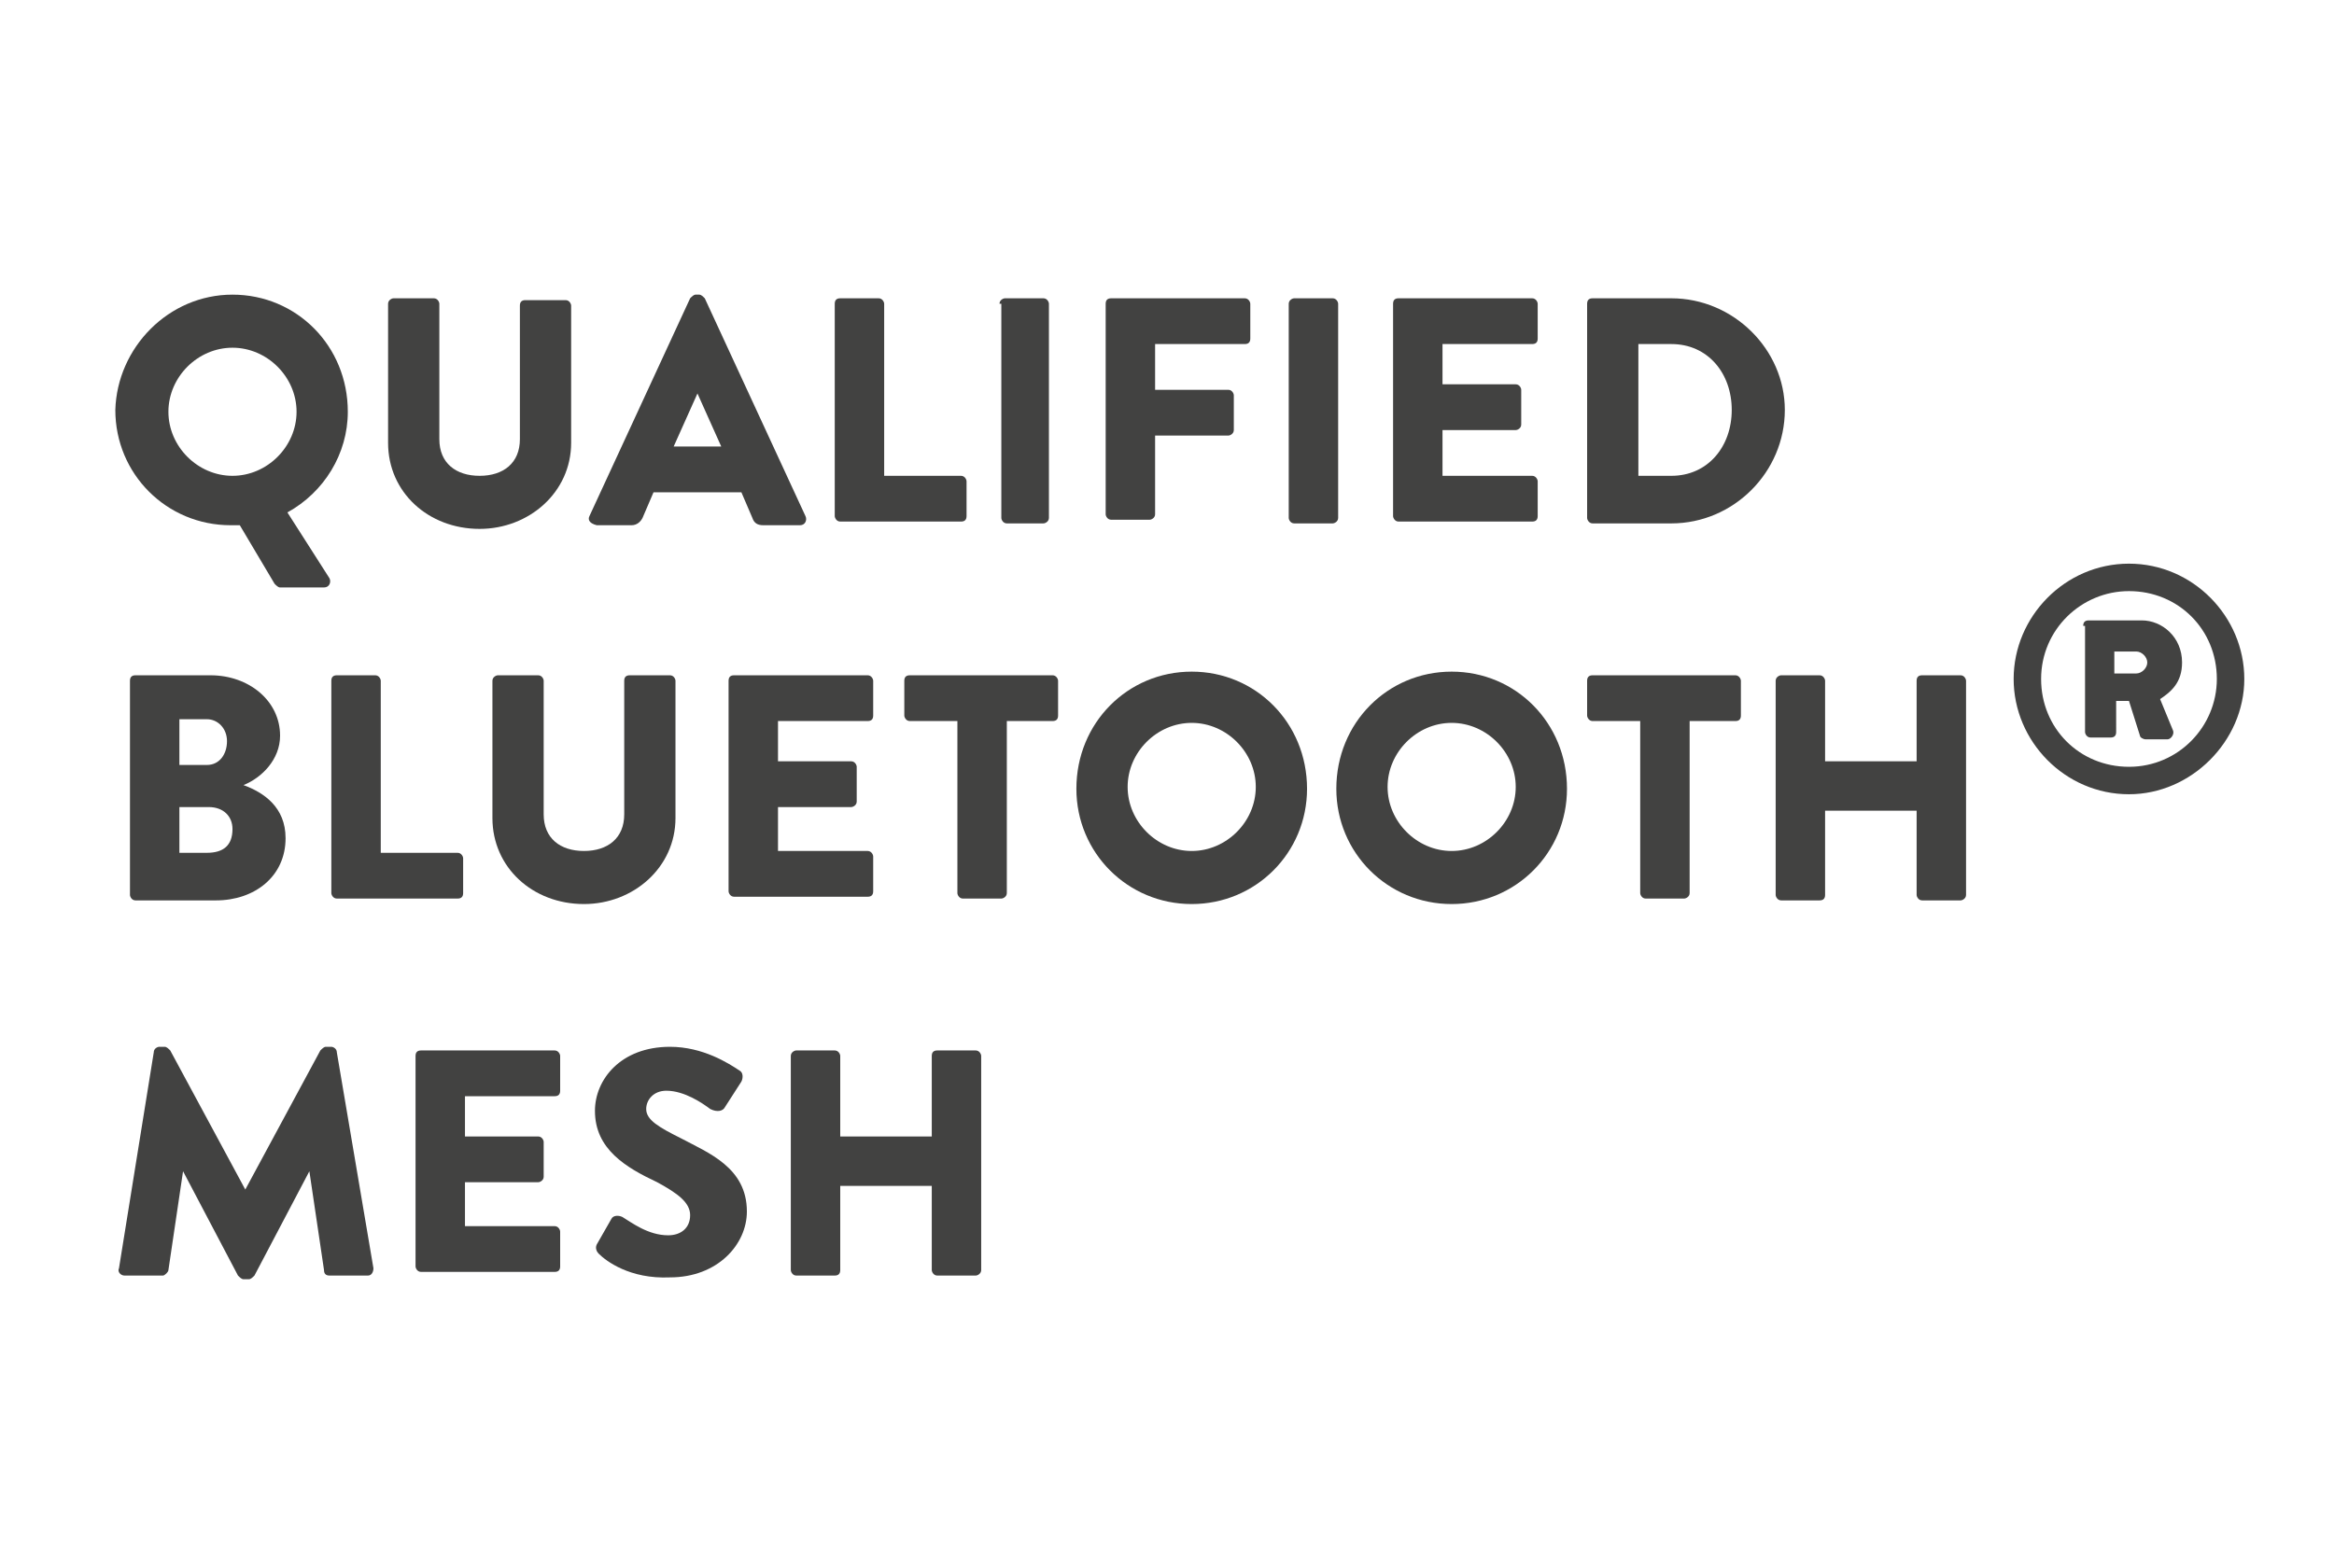 <?xml version="1.0" encoding="utf-8"?>
<!-- Generator: Adobe Illustrator 24.0.2, SVG Export Plug-In . SVG Version: 6.00 Build 0)  -->
<svg version="1.1" id="Capa_1" xmlns="http://www.w3.org/2000/svg" xmlns:xlink="http://www.w3.org/1999/xlink" x="0px" y="0px"
	 viewBox="0 0 127.5 85.7" style="enable-background:new 0 0 127.5 85.7;" xml:space="preserve">
<style type="text/css">
	.st0{fill:#424241;}
</style>
<path class="st0" d="M12.7,26c1.9,0,3.5-1.6,3.5-3.5c0-1.9-1.6-3.5-3.5-3.5c-1.9,0-3.5,1.6-3.5,3.5C9.2,24.4,10.8,26,12.7,26
	 M12.7,16.1c3.5,0,6.3,2.8,6.3,6.4c0,2.3-1.3,4.4-3.3,5.5l2.3,3.6c0.1,0.2,0,0.5-0.3,0.5h-2.4c-0.1,0-0.2-0.1-0.3-0.2l-1.9-3.2
	c-0.2,0-0.4,0-0.5,0c-3.5,0-6.3-2.8-6.3-6.3C6.4,19,9.2,16.1,12.7,16.1"/>
<path class="st0" d="M21.2,16.6c0-0.2,0.2-0.3,0.3-0.3h2.2c0.2,0,0.3,0.2,0.3,0.3V24c0,1.3,0.9,2,2.2,2c1.3,0,2.2-0.7,2.2-2v-7.3
	c0-0.2,0.1-0.3,0.3-0.3h2.2c0.2,0,0.3,0.2,0.3,0.3v7.5c0,2.7-2.3,4.7-5,4.7c-2.8,0-5-2-5-4.7V16.6z"/>
<path class="st0" d="M39.4,24.4l-1.3-2.9h0l-1.3,2.9H39.4z M32.2,28.2l5.5-11.9c0.1-0.1,0.2-0.2,0.3-0.2h0.2c0.1,0,0.2,0.1,0.3,0.2
	L44,28.2c0.1,0.2,0,0.5-0.3,0.5h-2c-0.3,0-0.5-0.1-0.6-0.4l-0.6-1.4h-4.8l-0.6,1.4c-0.1,0.2-0.3,0.4-0.6,0.4h-1.9
	C32.2,28.6,32.1,28.4,32.2,28.2"/>
<path class="st0" d="M45.6,16.6c0-0.2,0.1-0.3,0.3-0.3H48c0.2,0,0.3,0.2,0.3,0.3V26h4.2c0.2,0,0.3,0.2,0.3,0.3v1.9
	c0,0.2-0.1,0.3-0.3,0.3h-6.6c-0.2,0-0.3-0.2-0.3-0.3V16.6z"/>
<path class="st0" d="M54.6,16.6c0-0.2,0.2-0.3,0.3-0.3h2.1c0.2,0,0.3,0.2,0.3,0.3v11.7c0,0.2-0.2,0.3-0.3,0.3H55
	c-0.2,0-0.3-0.2-0.3-0.3V16.6z"/>
<path class="st0" d="M60.4,16.6c0-0.2,0.1-0.3,0.3-0.3H68c0.2,0,0.3,0.2,0.3,0.3v1.9c0,0.2-0.1,0.3-0.3,0.3h-4.9v2.5h4
	c0.2,0,0.3,0.2,0.3,0.3v1.9c0,0.2-0.2,0.3-0.3,0.3h-4v4.3c0,0.2-0.2,0.3-0.3,0.3h-2.1c-0.2,0-0.3-0.2-0.3-0.3V16.6z"/>
<path class="st0" d="M70.4,16.6c0-0.2,0.2-0.3,0.3-0.3h2.1c0.2,0,0.3,0.2,0.3,0.3v11.7c0,0.2-0.2,0.3-0.3,0.3h-2.1
	c-0.2,0-0.3-0.2-0.3-0.3V16.6z"/>
<path class="st0" d="M76.1,16.6c0-0.2,0.1-0.3,0.3-0.3h7.3c0.2,0,0.3,0.2,0.3,0.3v1.9c0,0.2-0.1,0.3-0.3,0.3h-4.9v2.2h4
	c0.2,0,0.3,0.2,0.3,0.3v1.9c0,0.2-0.2,0.3-0.3,0.3h-4V26h4.9c0.2,0,0.3,0.2,0.3,0.3v1.9c0,0.2-0.1,0.3-0.3,0.3h-7.3
	c-0.2,0-0.3-0.2-0.3-0.3V16.6z"/>
<path class="st0" d="M91.3,26c2,0,3.3-1.6,3.3-3.6c0-2-1.3-3.6-3.3-3.6h-1.8V26H91.3z M86.7,16.6c0-0.2,0.1-0.3,0.3-0.3h4.3
	c3.4,0,6.2,2.8,6.2,6.1c0,3.4-2.8,6.2-6.2,6.2H87c-0.2,0-0.3-0.2-0.3-0.3V16.6z"/>
<path class="st0" d="M11.3,46.6c0.9,0,1.4-0.4,1.4-1.3c0-0.7-0.5-1.2-1.3-1.2H9.8v2.5H11.3z M11.3,41.8c0.7,0,1.1-0.6,1.1-1.3
	c0-0.7-0.5-1.2-1.1-1.2H9.8v2.5H11.3z M13.3,42.9c1.1,0.4,2.3,1.2,2.3,2.9c0,2.1-1.7,3.4-3.8,3.4H7.4c-0.2,0-0.3-0.2-0.3-0.3V37.2
	c0-0.2,0.1-0.3,0.3-0.3h4.1c2.1,0,3.8,1.4,3.8,3.3C15.3,41.5,14.3,42.5,13.3,42.9L13.3,42.9z"/>
<path class="st0" d="M18.1,37.2c0-0.2,0.1-0.3,0.3-0.3h2.1c0.2,0,0.3,0.2,0.3,0.3v9.4h4.2c0.2,0,0.3,0.2,0.3,0.3v1.9
	c0,0.2-0.1,0.3-0.3,0.3h-6.6c-0.2,0-0.3-0.2-0.3-0.3V37.2z"/>
<path class="st0" d="M26.9,37.2c0-0.2,0.2-0.3,0.3-0.3h2.2c0.2,0,0.3,0.2,0.3,0.3v7.3c0,1.3,0.9,2,2.2,2c1.3,0,2.2-0.7,2.2-2v-7.3
	c0-0.2,0.1-0.3,0.3-0.3h2.2c0.2,0,0.3,0.2,0.3,0.3v7.5c0,2.7-2.3,4.7-5,4.7c-2.8,0-5-2-5-4.7V37.2z"/>
<path class="st0" d="M39.8,37.2c0-0.2,0.1-0.3,0.3-0.3h7.3c0.2,0,0.3,0.2,0.3,0.3v1.9c0,0.2-0.1,0.3-0.3,0.3h-4.9v2.2h4
	c0.2,0,0.3,0.2,0.3,0.3v1.9c0,0.2-0.2,0.3-0.3,0.3h-4v2.4h4.9c0.2,0,0.3,0.2,0.3,0.3v1.9c0,0.2-0.1,0.3-0.3,0.3h-7.3
	c-0.2,0-0.3-0.2-0.3-0.3V37.2z"/>
<path class="st0" d="M52.2,39.4h-2.5c-0.2,0-0.3-0.2-0.3-0.3v-1.9c0-0.2,0.1-0.3,0.3-0.3h7.8c0.2,0,0.3,0.2,0.3,0.3v1.9
	c0,0.2-0.1,0.3-0.3,0.3H55v9.4c0,0.2-0.2,0.3-0.3,0.3h-2.1c-0.2,0-0.3-0.2-0.3-0.3V39.4z"/>
<path class="st0" d="M65.1,46.5c1.9,0,3.5-1.6,3.5-3.5c0-1.9-1.6-3.5-3.5-3.5c-1.9,0-3.5,1.6-3.5,3.5C61.6,44.9,63.2,46.5,65.1,46.5
	 M65.1,36.7c3.5,0,6.3,2.8,6.3,6.4c0,3.5-2.8,6.3-6.3,6.3c-3.5,0-6.3-2.8-6.3-6.3C58.8,39.5,61.6,36.7,65.1,36.7"/>
<path class="st0" d="M79.3,46.5c1.9,0,3.5-1.6,3.5-3.5c0-1.9-1.6-3.5-3.5-3.5c-1.9,0-3.5,1.6-3.5,3.5C75.8,44.9,77.4,46.5,79.3,46.5
	 M79.3,36.7c3.5,0,6.3,2.8,6.3,6.4c0,3.5-2.8,6.3-6.3,6.3c-3.5,0-6.3-2.8-6.3-6.3C73,39.5,75.8,36.7,79.3,36.7"/>
<path class="st0" d="M89.5,39.4H87c-0.2,0-0.3-0.2-0.3-0.3v-1.9c0-0.2,0.1-0.3,0.3-0.3h7.8c0.2,0,0.3,0.2,0.3,0.3v1.9
	c0,0.2-0.1,0.3-0.3,0.3h-2.5v9.4c0,0.2-0.2,0.3-0.3,0.3h-2.1c-0.2,0-0.3-0.2-0.3-0.3V39.4z"/>
<path class="st0" d="M97,37.2c0-0.2,0.2-0.3,0.3-0.3h2.1c0.2,0,0.3,0.2,0.3,0.3v4.4h5v-4.4c0-0.2,0.1-0.3,0.3-0.3h2.1
	c0.2,0,0.3,0.2,0.3,0.3v11.7c0,0.2-0.2,0.3-0.3,0.3h-2.1c-0.2,0-0.3-0.2-0.3-0.3v-4.6h-5v4.6c0,0.2-0.1,0.3-0.3,0.3h-2.1
	c-0.2,0-0.3-0.2-0.3-0.3V37.2z"/>
<path class="st0" d="M116.7,36.8c0.3,0,0.6-0.3,0.6-0.6c0-0.3-0.3-0.6-0.6-0.6h-1.2v1.2H116.7z M113.8,34.2c0-0.2,0.1-0.3,0.3-0.3
	h2.9c1.1,0,2.2,0.9,2.2,2.3c0,1.1-0.6,1.6-1.2,2l0.7,1.7c0.1,0.2-0.1,0.5-0.3,0.5h-1.2c-0.1,0-0.3-0.1-0.3-0.2l-0.6-1.9h-0.7V40
	c0,0.2-0.1,0.3-0.3,0.3h-1.1c-0.2,0-0.3-0.2-0.3-0.3V34.2z M116.3,41.9c2.7,0,4.8-2.2,4.8-4.8c0-2.7-2.1-4.8-4.8-4.8
	c-2.6,0-4.8,2.1-4.8,4.8C111.5,39.8,113.6,41.9,116.3,41.9 M116.3,30.8c3.5,0,6.3,2.9,6.3,6.3s-2.9,6.3-6.3,6.3
	c-3.5,0-6.3-2.9-6.3-6.3S112.8,30.8,116.3,30.8"/>
<path class="st0" d="M8.4,57.5c0-0.2,0.2-0.3,0.3-0.3H9c0.1,0,0.2,0.1,0.3,0.2l4.1,7.6h0l4.1-7.6c0.1-0.1,0.2-0.2,0.3-0.2h0.3
	c0.1,0,0.3,0.1,0.3,0.3l2,11.8c0,0.2-0.1,0.4-0.3,0.4H18c-0.2,0-0.3-0.1-0.3-0.3L16.9,64h0l-3,5.7c-0.1,0.1-0.2,0.2-0.3,0.2h-0.3
	c-0.1,0-0.2-0.1-0.3-0.2L10,64h0l-0.8,5.4c0,0.1-0.2,0.3-0.3,0.3H6.8c-0.2,0-0.4-0.2-0.3-0.4L8.4,57.5z"/>
<path class="st0" d="M22.7,57.7c0-0.2,0.1-0.3,0.3-0.3h7.3c0.2,0,0.3,0.2,0.3,0.3v1.9c0,0.2-0.1,0.3-0.3,0.3h-4.9v2.2h4
	c0.2,0,0.3,0.2,0.3,0.3v1.9c0,0.2-0.2,0.3-0.3,0.3h-4v2.4h4.9c0.2,0,0.3,0.2,0.3,0.3v1.9c0,0.2-0.1,0.3-0.3,0.3h-7.3
	c-0.2,0-0.3-0.2-0.3-0.3V57.7z"/>
<path class="st0" d="M32.7,68.5c-0.1-0.1-0.2-0.3-0.1-0.5l0.8-1.4c0.1-0.2,0.4-0.2,0.6-0.1c0.5,0.3,1.4,1,2.5,1
	c0.7,0,1.2-0.4,1.2-1.1c0-0.7-0.7-1.2-1.8-1.8c-1.7-0.8-3.4-1.8-3.4-3.9c0-1.7,1.4-3.5,4.1-3.5c1.8,0,3.2,0.9,3.8,1.3
	c0.2,0.1,0.2,0.4,0.1,0.6l-0.9,1.4c-0.1,0.2-0.4,0.3-0.8,0.1c-0.4-0.3-1.4-1-2.4-1c-0.7,0-1.1,0.5-1.1,1c0,0.6,0.7,1,1.9,1.6
	c1.5,0.8,3.6,1.6,3.6,4c0,1.8-1.6,3.6-4.2,3.6C34.4,69.9,33.1,68.9,32.7,68.5"/>
<path class="st0" d="M43.2,57.7c0-0.2,0.2-0.3,0.3-0.3h2.1c0.2,0,0.3,0.2,0.3,0.3v4.4h5v-4.4c0-0.2,0.1-0.3,0.3-0.3h2.1
	c0.2,0,0.3,0.2,0.3,0.3v11.7c0,0.2-0.2,0.3-0.3,0.3h-2.1c-0.2,0-0.3-0.2-0.3-0.3v-4.6h-5v4.6c0,0.2-0.1,0.3-0.3,0.3h-2.1
	c-0.2,0-0.3-0.2-0.3-0.3V57.7z"/>
</svg>
